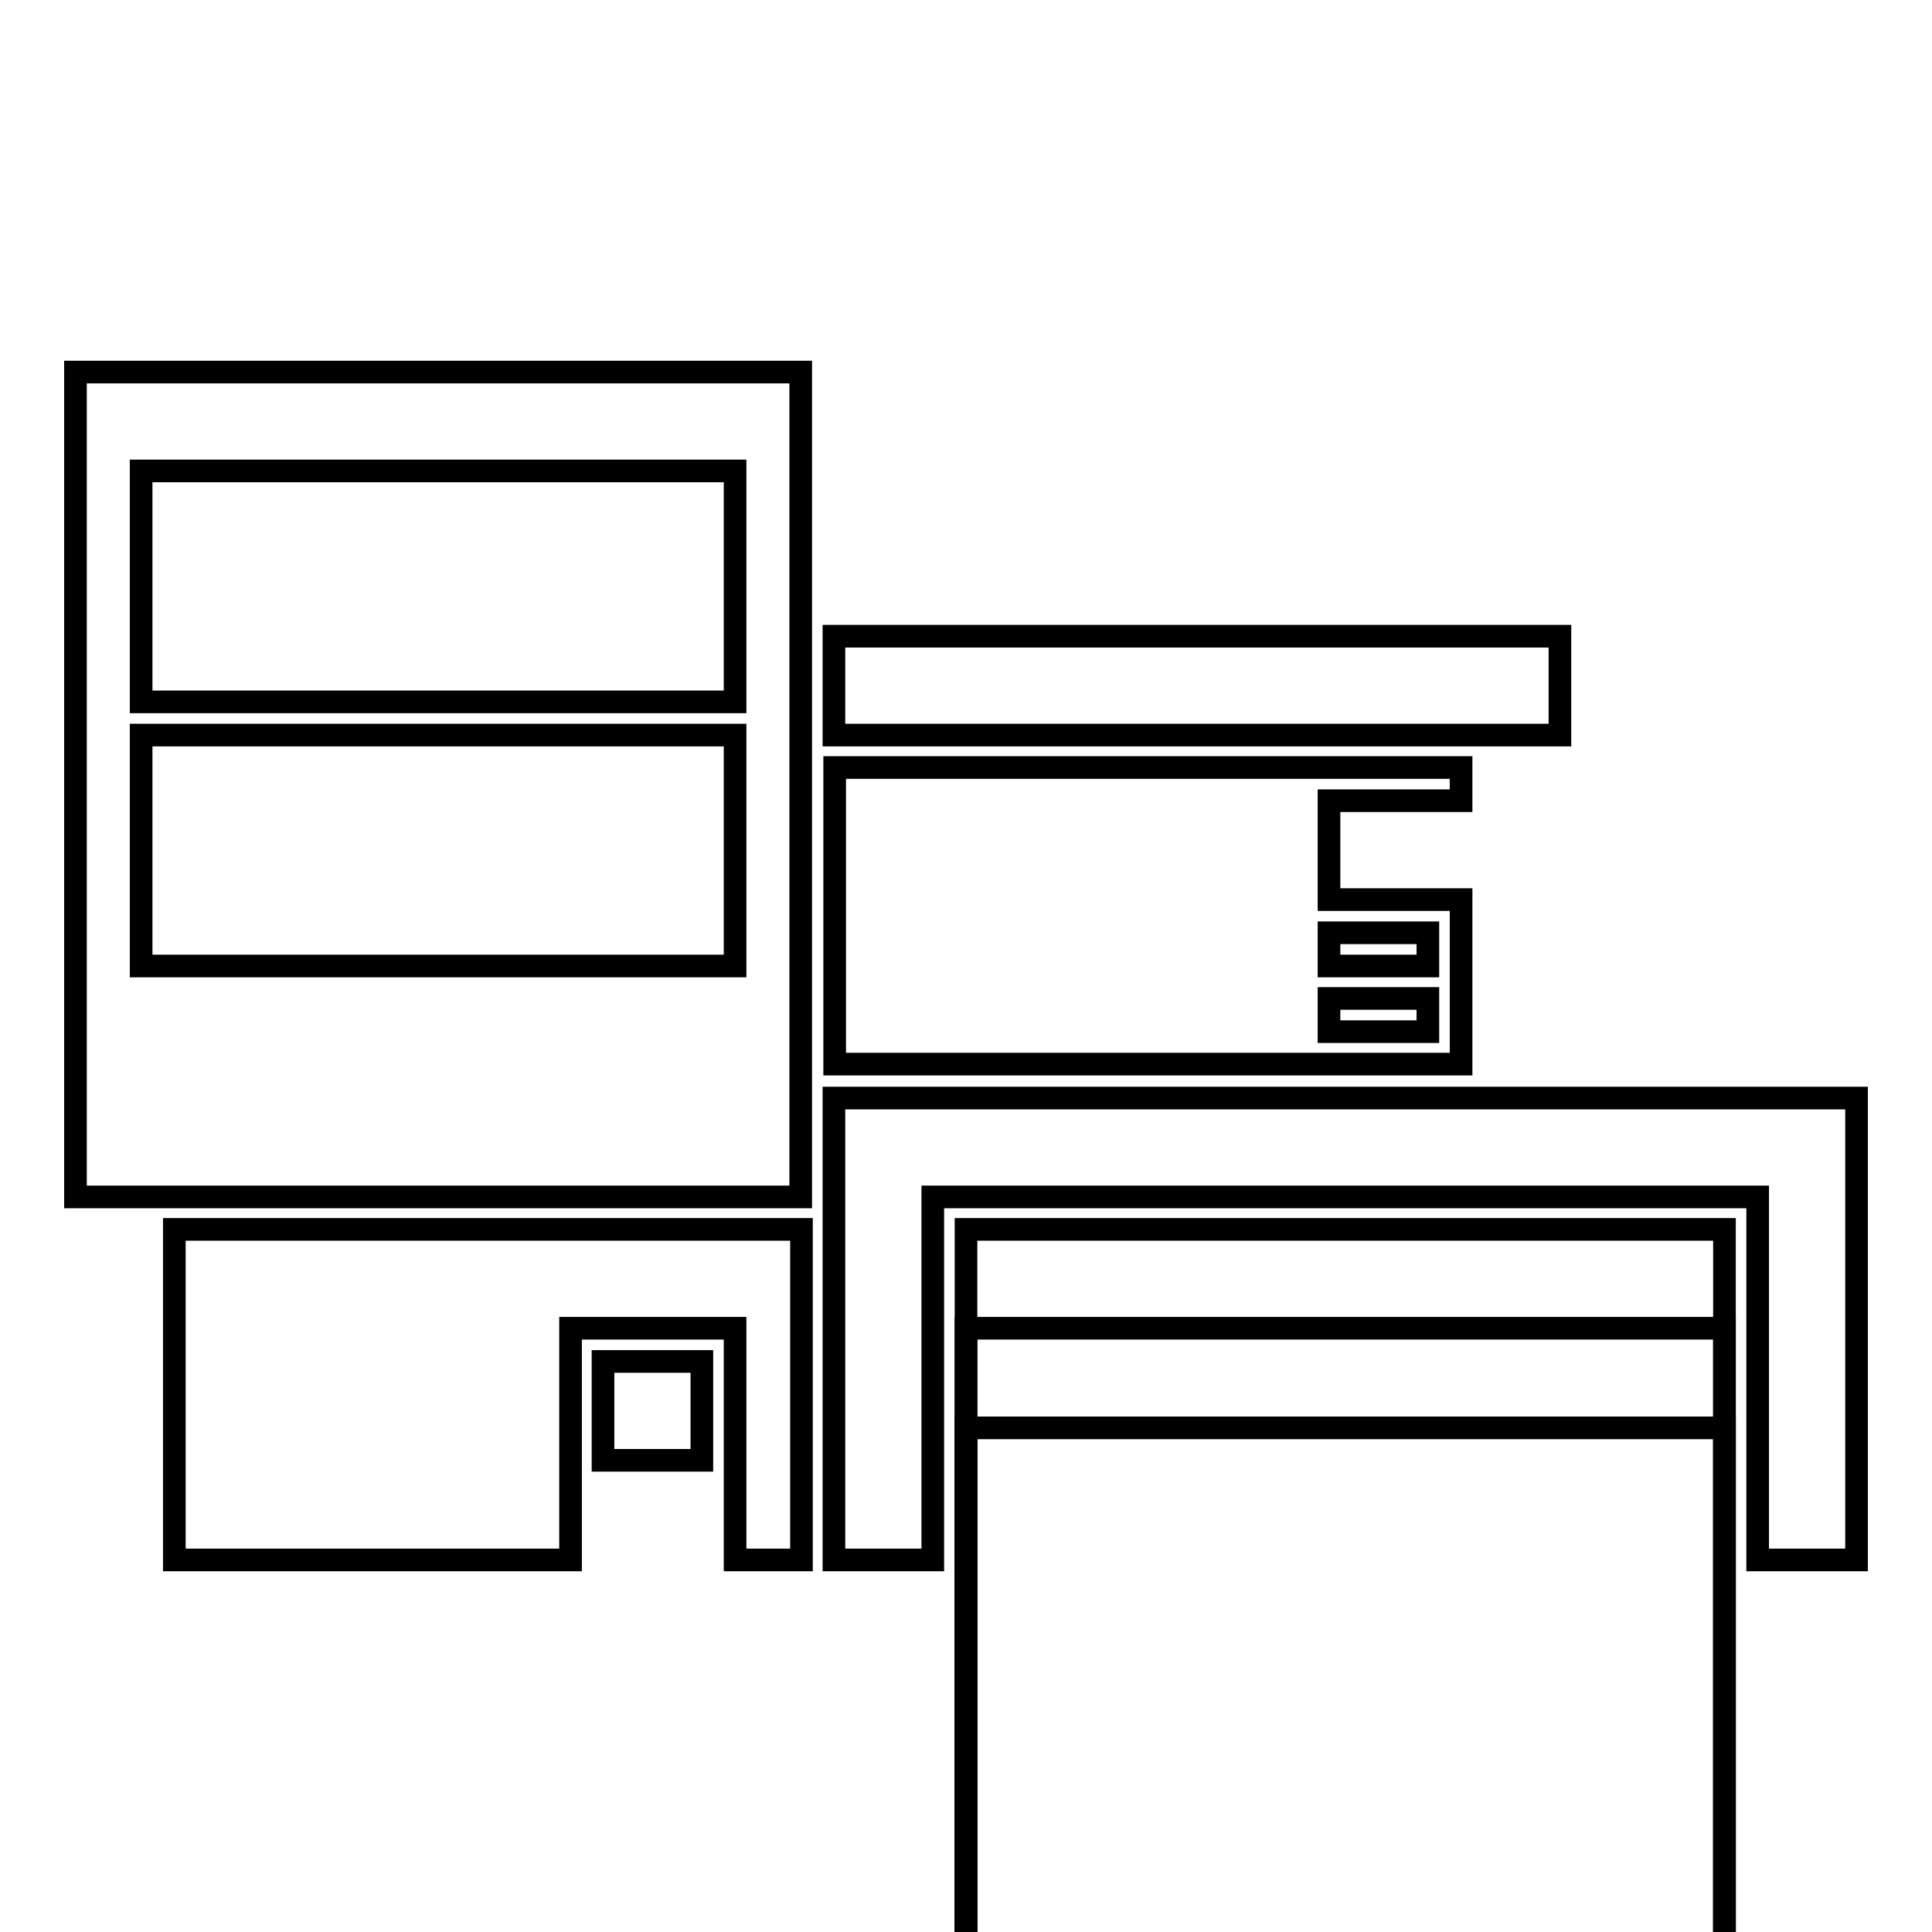 <?xml version="1.0" encoding="utf-8"?>
<!-- Svg Vector Icons : http://www.onlinewebfonts.com/icon -->
<!DOCTYPE svg PUBLIC "-//W3C//DTD SVG 1.1//EN" "http://www.w3.org/Graphics/SVG/1.1/DTD/svg11.dtd">
<svg version="1.1" xmlns="http://www.w3.org/2000/svg" xmlns:xlink="http://www.w3.org/1999/xlink" x="0px" y="0px" viewBox="0 0 256 256" enable-background="new 0 0 256 256" xml:space="preserve">
<g><g><g><path stroke-width="3" fill-opacity="0" stroke="#000000"  d="M10,158.6h8.7h87.4v-13.1v-4.4v-39.3v-4.4V84.3v-4.4V49.3H10V158.6z M18.7,62.4h78.7V93H18.7V62.4z M18.7,97.4h78.7V128H18.7V97.4z"/><path stroke-width="3" fill-opacity="0" stroke="#000000"  d="M23.1 206.7L75.6 206.7 75.6 180.4 75.6 176 97.4 176 97.4 206.7 106.2 206.7 106.2 162.9 23.1 162.9 z"/><path stroke-width="3" fill-opacity="0" stroke="#000000"  d="M206.7 97.4L206.7 84.3 110.5 84.3 110.5 97.4 197.9 97.4 z"/><path stroke-width="3" fill-opacity="0" stroke="#000000"  d="M193.6,136.7v-17.5h-17.5v-13.1h17.5v-4.4h-83v39.3h83V136.7L193.6,136.7z M176.1,123.6h13.1v4.4h-13.1V123.6z M176.1,136.7v-4.4h13.1v4.4H176.1z"/><path stroke-width="3" fill-opacity="0" stroke="#000000"  d="M193.6 145.5L110.5 145.5 110.5 158.6 110.5 162.9 110.5 206.7 123.6 206.7 123.6 189.2 123.6 184.8 123.6 176 123.6 171.7 123.6 162.9 123.6 158.6 232.9 158.6 232.9 171.7 232.9 176 232.9 184.8 232.9 189.2 232.9 206.7 246 206.7 246 145.5 197.9 145.5 z"/><path stroke-width="3" fill-opacity="0" stroke="#000000"  d="M128 189.2h100.5v100.5h-100.5z"/><path stroke-width="3" fill-opacity="0" stroke="#000000"  d="M128 162.9h100.5v100.5h-100.5z"/><path stroke-width="3" fill-opacity="0" stroke="#000000"  d="M128 176h100.5v100.5h-100.5z"/><path stroke-width="3" fill-opacity="0" stroke="#000000"  d="M79.9 180.4h13.1v13.1h-13.1z"/></g><g></g><g></g><g></g><g></g><g></g><g></g><g></g><g></g><g></g><g></g><g></g><g></g><g></g><g></g><g></g></g></g>
</svg>